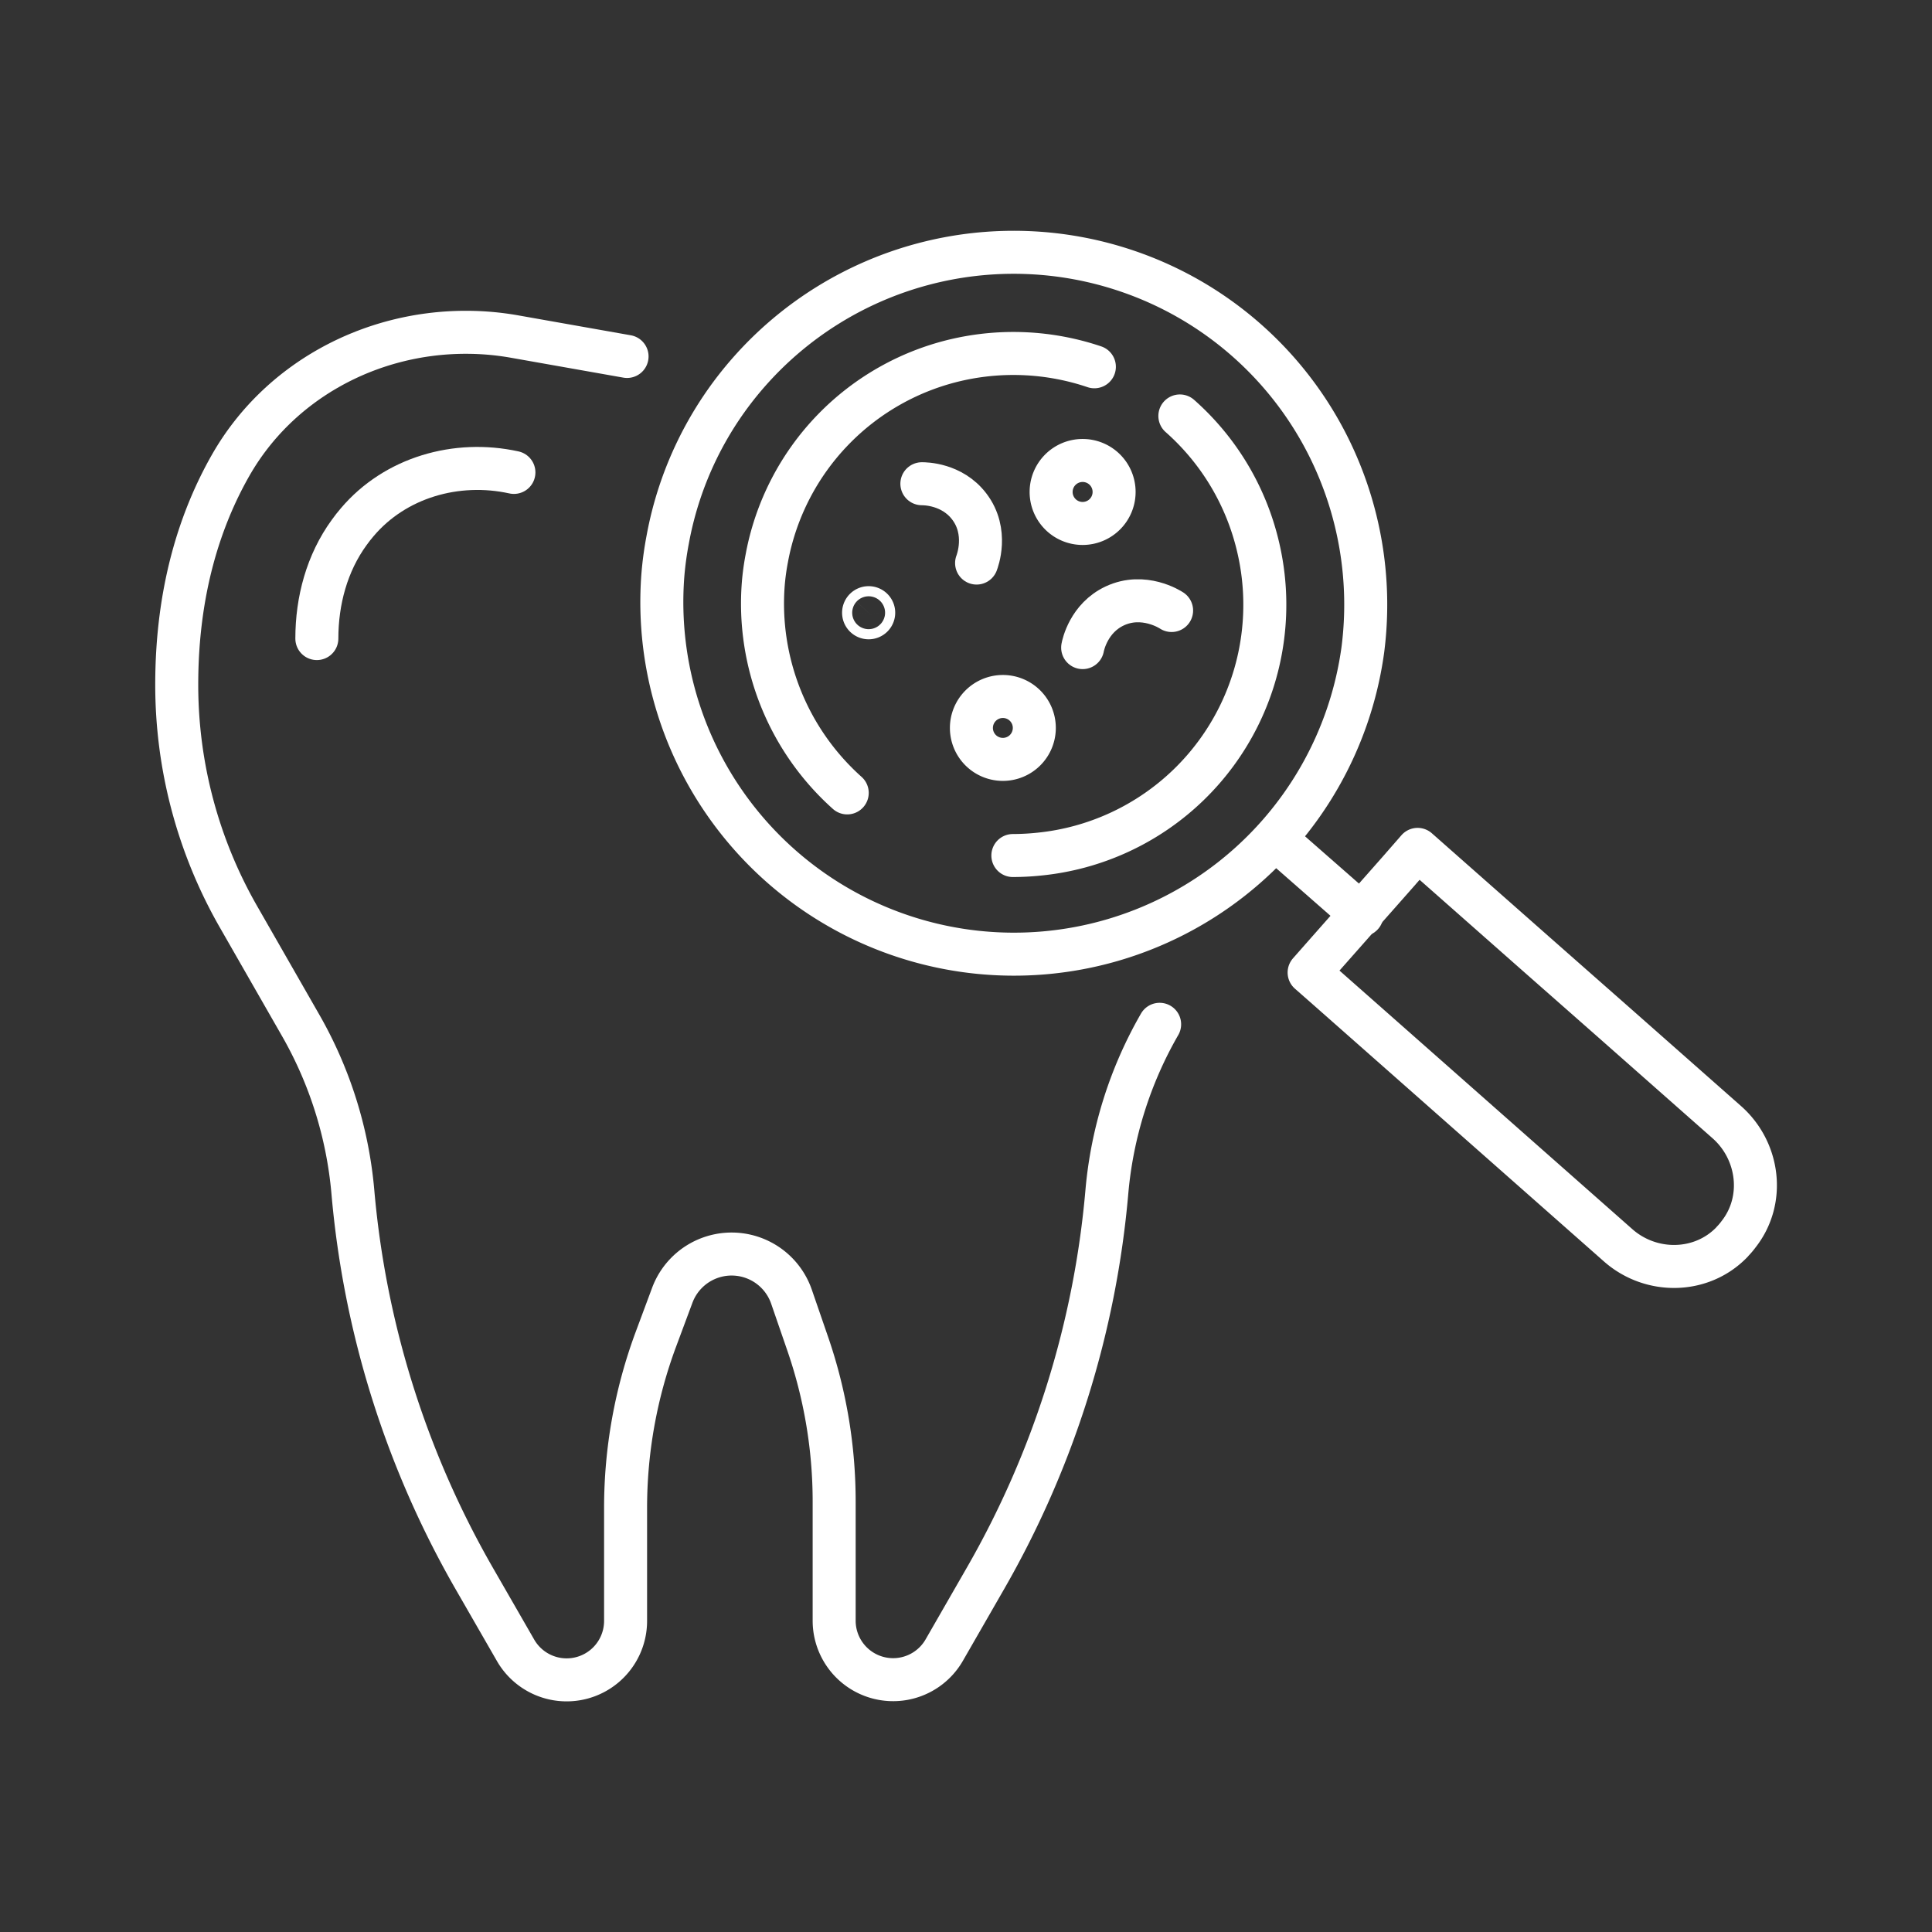 <svg id="a78e95dd-9681-4869-bf47-a8412e39ccbd" data-name="Ebene 6" xmlns="http://www.w3.org/2000/svg" width="500" height="500" viewBox="0 0 500 500"><rect x="0" y="0" width="500" height="500" fill="#333333" stroke="none"/><defs><style>.b2ac8fc7-10fb-48ff-98ce-a1f89a97357e{fill:none;stroke:#fff;stroke-linecap:round;stroke-linejoin:round;stroke-width:11.13px;}</style></defs><path class="b2ac8fc7-10fb-48ff-98ce-a1f89a97357e" d="M366.88,219.82l4.45,3.93,25.95,22.9,20.07,17.68,29.54,26.08c8.38,7.4,10,20.17,3.06,29a17.25,17.25,0,0,1-1.53,1.81l-.22.26c-7.87,8.15-20.93,8.31-29.44.79l-49.38-43.6-25.95-22.91-4.63-4.07,4.65-5.28,18.24-20.65Z"/><path class="b2ac8fc7-10fb-48ff-98ce-a1f89a97357e" d="M162.28,92.25,133,87.07A72,72,0,0,0,120.63,86h-.1c-24.88,0-48.44,12.73-60.79,34.33-7.89,13.82-14,32.42-14,56.86a120.72,120.72,0,0,0,15.94,60l16,27.94a105.27,105.27,0,0,1,13.63,43.18,243,243,0,0,0,31.47,100.28l10.65,18.51a15.25,15.25,0,0,0,28.47-7.61V390.23a125.24,125.24,0,0,1,7.85-43.64l4.23-11.36a16.39,16.39,0,0,1,30.87.39l4.24,12.3a125.24,125.24,0,0,1,6.79,40.69v30.84a15.26,15.26,0,0,0,28.48,7.61L255,408.55a243,243,0,0,0,31.47-100.28,105.28,105.28,0,0,1,13.64-43.18"/><path class="b2ac8fc7-10fb-48ff-98ce-a1f89a97357e" d="M133,122.26c-14.85-3.26-30.73,1.29-40.55,12.89q-1.07,1.24-2.07,2.64C84.61,145.7,82,155.47,82,165.26"/><path class="b2ac8fc7-10fb-48ff-98ce-a1f89a97357e" d="M238.58,125.19c.72,0,7.79,0,12.27,5.9,5,6.57,2.05,14.22,1.89,14.63"/><path class="b2ac8fc7-10fb-48ff-98ce-a1f89a97357e" d="M280.19,167.6c.13-.71,1.58-7.64,8.31-10.79,7.46-3.49,14.35.95,14.71,1.19"/><path class="b2ac8fc7-10fb-48ff-98ce-a1f89a97357e" d="M226.11,158.46a1.31,1.31,0,1,1-2.61,0,1.31,1.31,0,0,1,2.61,0Z"/><path class="b2ac8fc7-10fb-48ff-98ce-a1f89a97357e" d="M267.68,188.39a8.14,8.14,0,1,1-8.14-8.14A8.13,8.13,0,0,1,267.68,188.39Z"/><path class="b2ac8fc7-10fb-48ff-98ce-a1f89a97357e" d="M288.33,127.31a8.15,8.15,0,1,1-8.14-8.14A8.14,8.14,0,0,1,288.33,127.31Z"/><line class="b2ac8fc7-10fb-48ff-98ce-a1f89a97357e" x1="330.49" y1="217.48" x2="352.47" y2="236.75"/><path class="b2ac8fc7-10fb-48ff-98ce-a1f89a97357e" d="M305.35,107.65a64.91,64.91,0,0,1,20.3,34.13,65.1,65.1,0,0,1,1.15,23.05,64.8,64.8,0,0,1-58,56.23,65.83,65.83,0,0,1-6.67.35h0"/><path class="b2ac8fc7-10fb-48ff-98ce-a1f89a97357e" d="M219.26,205.2a65.7,65.7,0,0,1-21.72-54.13,61.77,61.77,0,0,1,.89-6.52A64.76,64.76,0,0,1,248.22,93a65.49,65.49,0,0,1,35,1.92"/><path class="b2ac8fc7-10fb-48ff-98ce-a1f89a97357e" d="M352.7,168.17a91.53,91.53,0,0,0-8.88-52.56,90.92,90.92,0,0,0-52.14-45.47A91.24,91.24,0,0,0,194,96.08a90.2,90.2,0,0,0-21.18,43.47,87.55,87.55,0,0,0-1.28,9.41A91.13,91.13,0,0,0,352.7,168.17Z"/></svg>